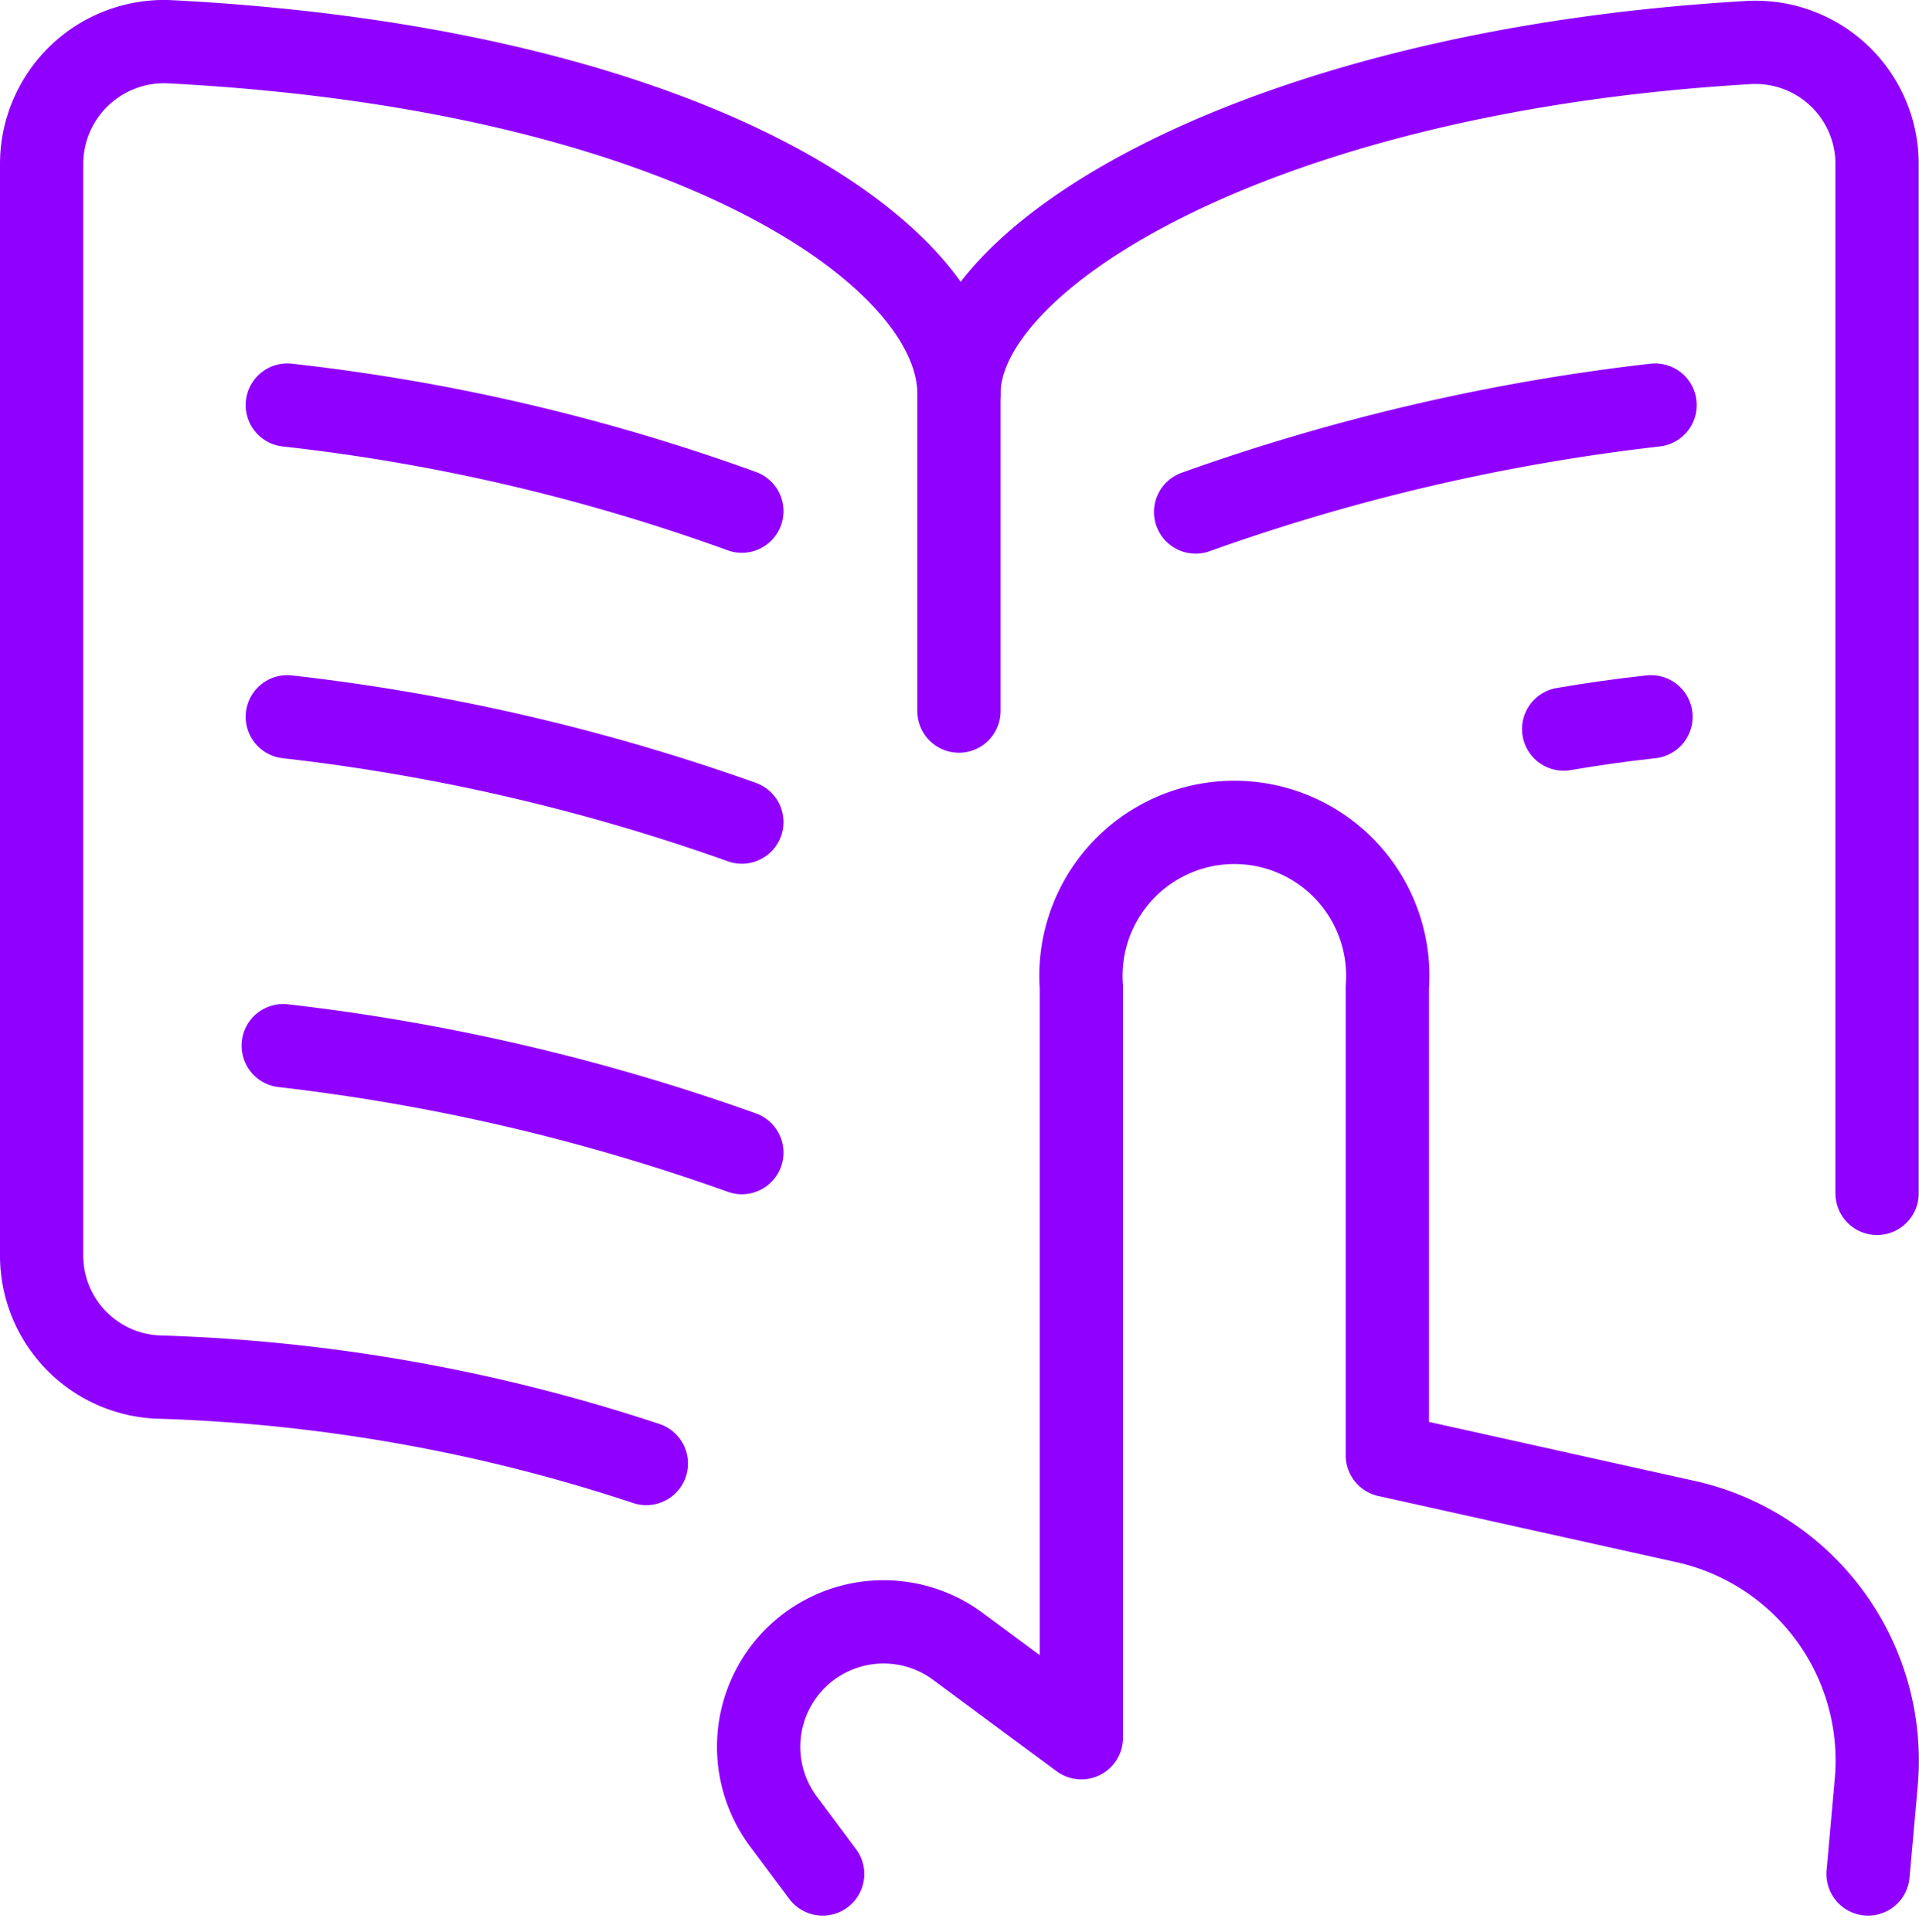 <svg xmlns="http://www.w3.org/2000/svg" width="69.121" height="69.601" viewBox="0 0 69.121 69.601">
  <g id="Gruppe_1392" data-name="Gruppe 1392" transform="translate(1.5 1.502)">
    <g id="Gruppe_1391" data-name="Gruppe 1391" transform="translate(0 0)">
      <path id="Pfad_1254" data-name="Pfad 1254" d="M23.3,52.809A61.73,61.73,0,0,0,5.665,49.693,4.38,4.38,0,0,1,1.52,45.284V6.012A4.409,4.409,0,0,1,6.194,1.6C24.8,2.573,34.56,9.216,34.56,14.272,34.56,9.245,45.5,2.661,62.9,1.632A4.38,4.38,0,0,1,67.63,6.041V43.079" transform="translate(-1.52 -1.595)" fill="none" stroke="#9000ff" stroke-linecap="round" stroke-linejoin="round" stroke-width="3"/>
      <path id="Pfad_1255" data-name="Pfad 1255" d="M24,10.22V21.655" transform="translate(9.04 2.457)" fill="none" stroke="#9000ff" stroke-linecap="round" stroke-linejoin="round" stroke-width="3"/>
    </g>
    <path id="Pfad_1256" data-name="Pfad 1256" d="M23.913,14.321A71.018,71.018,0,0,0,7.54,10.5" transform="translate(1.308 2.589)" fill="none" stroke="#9000ff" stroke-linecap="round" stroke-linejoin="round" stroke-width="3"/>
    <path id="Pfad_1257" data-name="Pfad 1257" d="M38.82,18.581c1.029-.176,2.058-.323,3.145-.441" transform="translate(16.002 6.178)" fill="none" stroke="#9000ff" stroke-linecap="round" stroke-linejoin="round" stroke-width="3"/>
    <path id="Pfad_1258" data-name="Pfad 1258" d="M23.913,21.932A73.311,73.311,0,0,0,7.54,18.14" transform="translate(1.308 6.178)" fill="none" stroke="#9000ff" stroke-linecap="round" stroke-linejoin="round" stroke-width="3"/>
    <path id="Pfad_1259" data-name="Pfad 1259" d="M23.96,30.051A74.134,74.134,0,0,0,7.44,26.2" transform="translate(1.261 9.964)" fill="none" stroke="#9000ff" stroke-linecap="round" stroke-linejoin="round" stroke-width="3"/>
    <path id="Pfad_1260" data-name="Pfad 1260" d="M29.8,14.351A74.046,74.046,0,0,1,46.349,10.5" transform="translate(11.765 2.589)" fill="none" stroke="#9000ff" stroke-linecap="round" stroke-linejoin="round" stroke-width="3"/>
    <path id="Pfad_1261" data-name="Pfad 1261" d="M59.055,58.608l.294-3.292a8.819,8.819,0,0,0-6.878-9.406L41.741,43.528V26.655a5.526,5.526,0,1,0-11.023,0V53.7l-4.409-3.263a4.5,4.5,0,0,0-6.291,6.32L21.4,58.608" transform="translate(6.731 7.392)" fill="none" stroke="#9000ff" stroke-linecap="round" stroke-linejoin="round" stroke-width="3"/>
  </g>
</svg>
